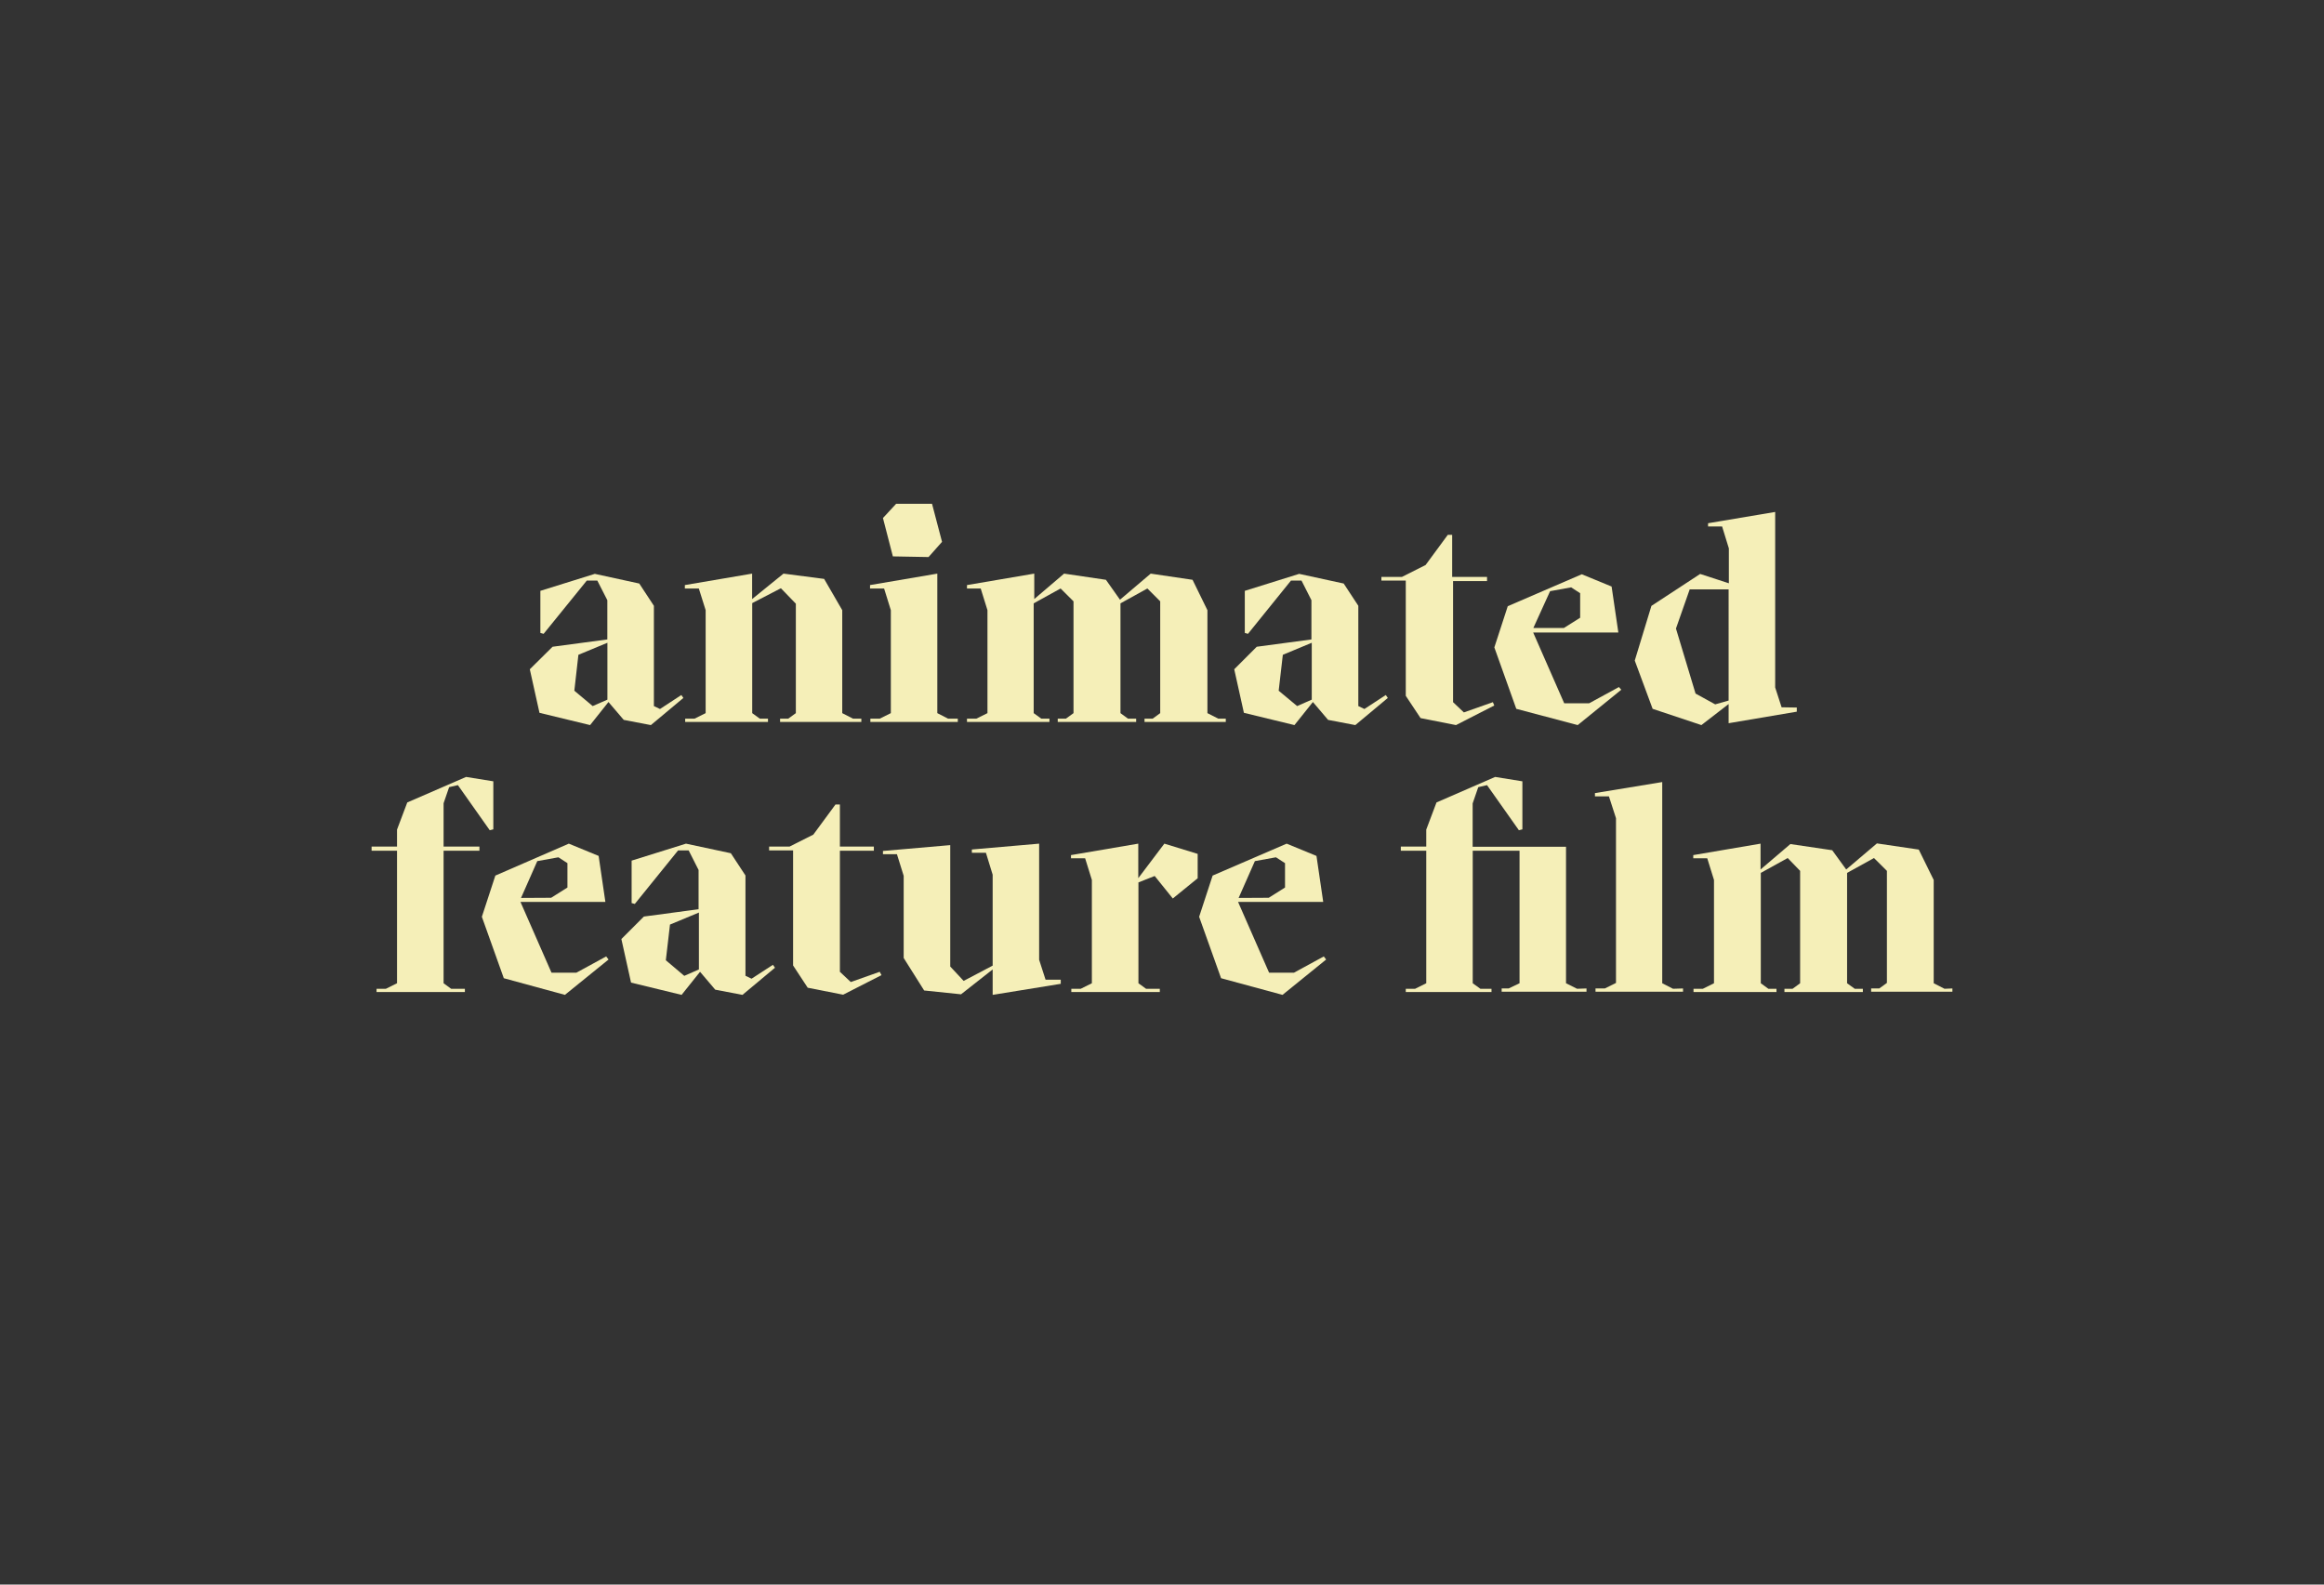 <svg id="Layer_1" data-name="Layer 1" xmlns="http://www.w3.org/2000/svg" viewBox="0 0 286 195"><rect x="0" y="0" width="286" height="195" fill="#333333" stroke="none"/><defs><style>.cls-1{fill:#f5efb8;}</style></defs><title>balkan</title><path class="cls-1" d="M83.85,85.53l.25.36-4,3.34-3.34-.64-1.88-2.2-2.26,2.84-6.23-1.51-1.19-5.36L68,79.59l6.74-.9V73.86l-1.23-2.41h-1.3L66.9,78l-.4-.11V72.71l6.7-2.09,5.47,1.19,1.8,2.74V86.89l.75.36ZM72.94,86.89l1.81-.79v-7l-3.57,1.48L70.68,85Z"/><path class="cls-1" d="M106,88.44v.4H96v-.4h1l.94-.68V74.29l-1.84-1.9-3.53,1.83V87.76l.94.68h1v.4H84.32v-.4h1.15l1.37-.68V75.09L86,72.42H84.28V72l8.28-1.41v3.13l3.86-3.13,5,.65,2.23,3.85V87.76l1.33.68Z"/><path class="cls-1" d="M107.07,72l8.28-1.41V87.76l1.33.68h1.19v.4H107.11v-.4h1.15l1.37-.68V75.09l-.83-2.67h-1.73Zm2.81-3.53-1.22-4.72L110.28,62h4.42l1.23,4.68-1.66,1.87Z"/><path class="cls-1" d="M150.85,88.44v.4h-10v-.4h1l.93-.68V74l-1.58-1.58-3.31,1.83V87.76l.93.68h1v.4h-9.65v-.4h1l.94-.68V74l-1.59-1.58-3.31,1.83V87.76l.94.68h1v.4H119v-.4h1.15l1.37-.68V75.09l-.83-2.67H119V72l8.28-1.41v3.13l3.67-3.13,5.15.76,1.73,2.45,3.78-3.21,5.15.76,1.83,3.74V87.76l1.34.68Z"/><path class="cls-1" d="M170.54,85.53l.25.36-4,3.34-3.35-.64-1.87-2.2-2.27,2.84-6.22-1.51-1.19-5.36,2.77-2.77,6.73-.9V73.86l-1.22-2.41h-1.3L153.58,78l-.39-.11V72.71l6.69-2.09,5.48,1.19,1.8,2.74V86.89l.75.36Zm-10.91,1.36,1.8-.79v-7l-3.56,1.48L157.36,85Z"/><path class="cls-1" d="M183.89,86.82l-4.71,2.41-4.36-.86L173,85.63V71.45h-3V71h2.52l2.92-1.47,2.73-3.71h.54V71H183v.51h-4.18v14.9l1.33,1.26,3.57-1.26Z"/><path class="cls-1" d="M199.52,84.88l-5.36,4.35-7.56-2-2.7-7.56,1.65-5.07,9.11-3.93,3.67,1.51.83,5.66H188.68l3.82,8.71h3.06l3.67-2Zm-7.06-7.6,2-1.26V73l-1.11-.72-2.59.47-2.06,4.53Z"/><path class="cls-1" d="M221.12,87.07v.51L212.73,89V86.64l-3.35,2.59-6-2-2.2-5.94,2.05-6.73,6-3.93,3.53,1.15V67.49l-.83-2.7h-1.73v-.4L218.46,63v21.6l.79,2.44Zm-12.46-1.72,2.42,1.33,1.65-.47V72.53h-4.79l-1.69,4.82Z"/><path class="cls-1" d="M54.59,98.85v5.33H59v.51H54.59V121l.93.68h1.69v.4H46.34v-.4h1.15l1.37-.68V104.69H45.73v-.51h3.13v-2.09l1.26-3.34,7.24-3.14,3.35.54v5.91l-.44.11-3.92-5.55-1.08.25Z"/><path class="cls-1" d="M74.89,118.08l-5.37,4.35L62,120.38l-2.7-7.56,1.66-5.07L70,103.82l3.67,1.51.83,5.66H64.05l3.82,8.71h3.06l3.67-2Zm-7.06-7.6,2-1.26v-3l-1.11-.72-2.6.47-2,4.53Z"/><path class="cls-1" d="M95.12,118.73l.25.36-4,3.34-3.35-.64-1.87-2.2-2.27,2.84-6.22-1.51-1.19-5.36,2.77-2.77,6.73-.9v-4.83l-1.22-2.41h-1.3l-5.33,6.59-.39-.11v-5.22l6.69-2.09L89.94,105l1.8,2.74v12.34l.75.36Zm-10.91,1.36,1.8-.79v-7l-3.56,1.48-.51,4.39Z"/><path class="cls-1" d="M108.48,120l-4.72,2.41-4.36-.86-1.8-2.74V104.65H94.65v-.47h2.52l2.92-1.47L102.82,99h.54v5.18h4.18v.51h-4.18v14.9l1.34,1.26,3.56-1.26Z"/><path class="cls-1" d="M130.54,120.56v.51l-8.38,1.36V119.3l-3.89,3.06-4.54-.47-2.52-4V107.78l-.83-2.66h-1.72v-.4l8.28-.72v14.94l1.65,1.77,3.57-1.88V107.64l-.83-2.7H119.6v-.4l8.28-.72v14.29l.79,2.45Z"/><path class="cls-1" d="M147.39,105.08v3l-3.06,2.49-2.23-2.77-2,.79V121l.94.68h1.69v.4H131.84v-.4H133l1.37-.68V108.29l-.83-2.67H131.8v-.39l8.28-1.41v4.25l3.21-4.25Z"/><path class="cls-1" d="M163.2,118.08l-5.37,4.35-7.56-2.05-2.7-7.56,1.66-5.07,9.11-3.93,3.67,1.51.83,5.66H152.36l3.82,8.71h3.06l3.67-2Zm-7.06-7.6,2-1.26v-3l-1.12-.72-2.59.47-2,4.53Z"/><path class="cls-1" d="M195.24,121.64v.4H184.8v-.4h.86L187,121V104.69h-5.76V121l.94.68h1.37v.4H173v-.4h1.15l1.37-.68V104.69h-3.13v-.51h3.13v-2.09l1.26-3.34L184,95.61l3.35.54v5.91l-.43.11L183,96.62l-1.08.25-.69,2v5.33h11.49V121l1.36.68Z"/><path class="cls-1" d="M207.12,121.64v.4H196.35v-.4h1.15l1.37-.68V100.69L198,98h-1.72v-.4l8.28-1.36V121l1.33.68Z"/><path class="cls-1" d="M240.27,121.64v.4h-10v-.4h1l.94-.68V107.17l-1.59-1.58-3.31,1.83V121l.94.68h1v.4h-9.65v-.4h1l.93-.68V107.17L220,105.59l-3.31,1.83V121l.93.68h1v.4H208.41v-.4h1.15l1.37-.68V108.29l-.83-2.67h-1.72v-.39l8.28-1.41V107l3.67-3.13,5.15.76L227.2,107l3.78-3.21,5.15.76,1.84,3.74V121l1.33.68Z"/></svg>